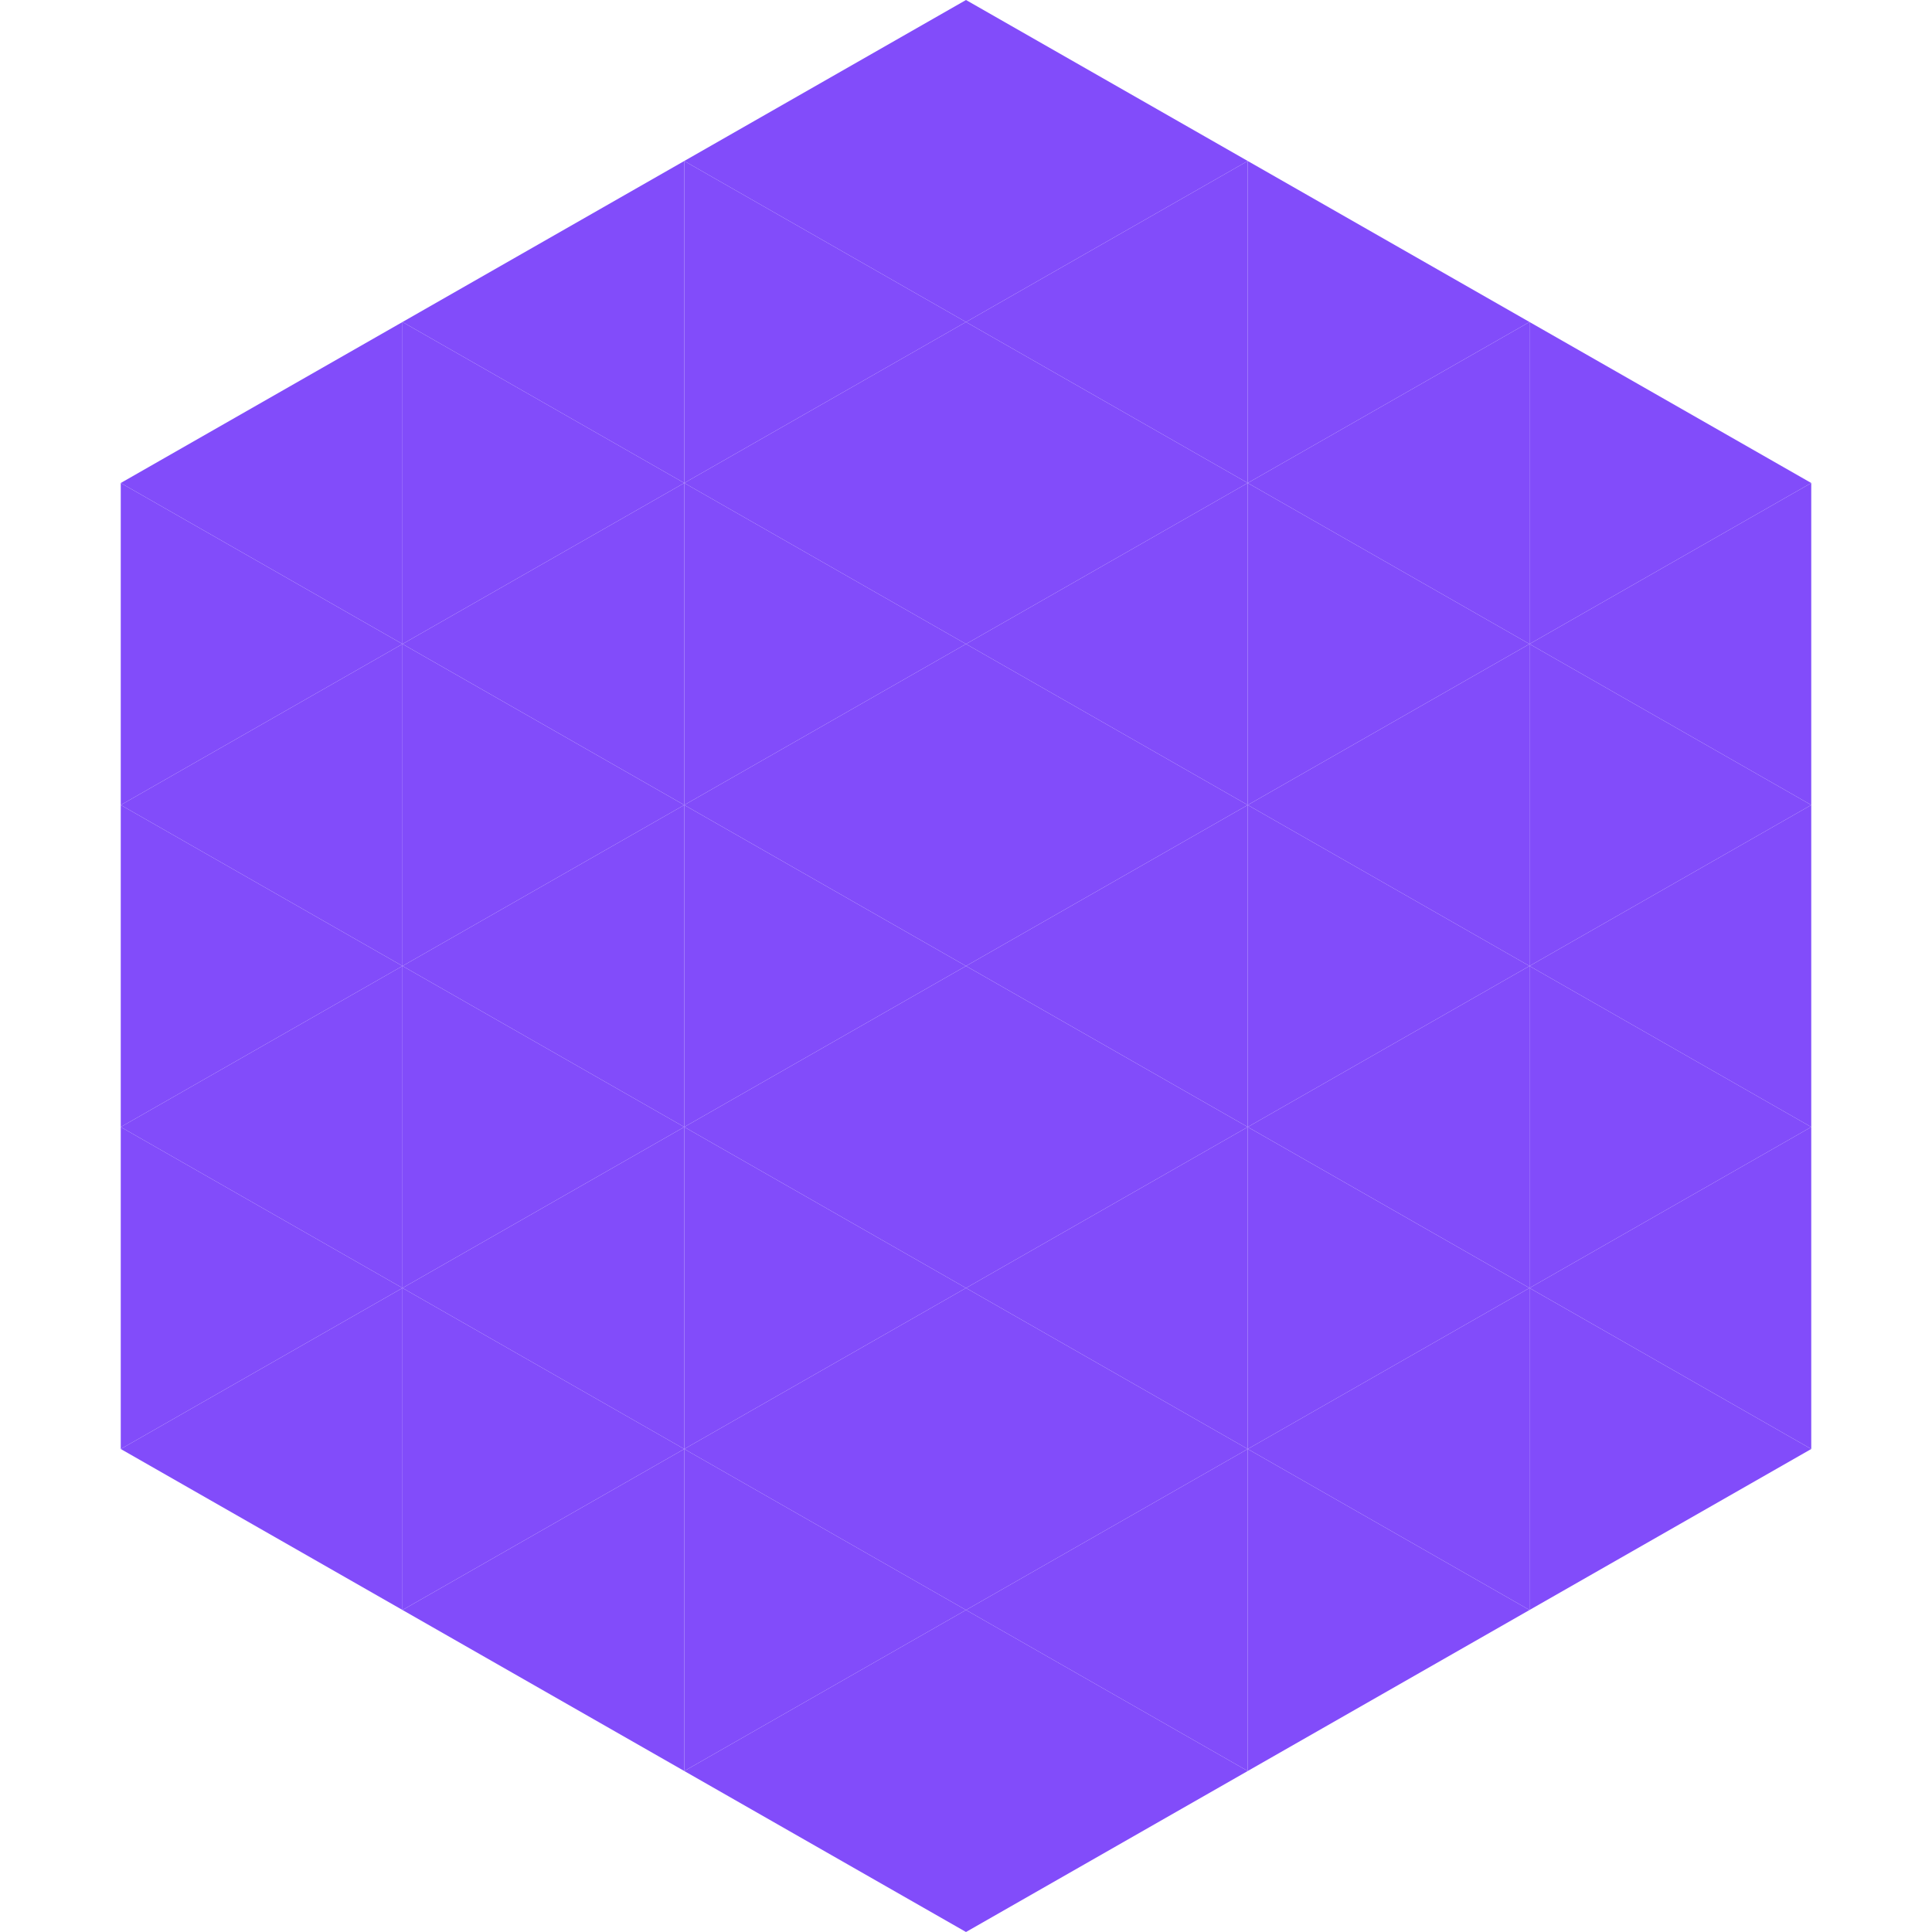 <?xml version="1.0"?>
<!-- Generated by SVGo -->
<svg width="240" height="240"
     xmlns="http://www.w3.org/2000/svg"
     xmlns:xlink="http://www.w3.org/1999/xlink">
<polygon points="50,40 15,60 50,80" style="fill:rgb(130,76,250)" />
<polygon points="190,40 225,60 190,80" style="fill:rgb(130,76,250)" />
<polygon points="15,60 50,80 15,100" style="fill:rgb(130,76,250)" />
<polygon points="225,60 190,80 225,100" style="fill:rgb(130,76,250)" />
<polygon points="50,80 15,100 50,120" style="fill:rgb(130,76,250)" />
<polygon points="190,80 225,100 190,120" style="fill:rgb(130,76,250)" />
<polygon points="15,100 50,120 15,140" style="fill:rgb(130,76,250)" />
<polygon points="225,100 190,120 225,140" style="fill:rgb(130,76,250)" />
<polygon points="50,120 15,140 50,160" style="fill:rgb(130,76,250)" />
<polygon points="190,120 225,140 190,160" style="fill:rgb(130,76,250)" />
<polygon points="15,140 50,160 15,180" style="fill:rgb(130,76,250)" />
<polygon points="225,140 190,160 225,180" style="fill:rgb(130,76,250)" />
<polygon points="50,160 15,180 50,200" style="fill:rgb(130,76,250)" />
<polygon points="190,160 225,180 190,200" style="fill:rgb(130,76,250)" />
<polygon points="15,180 50,200 15,220" style="fill:rgb(255,255,255); fill-opacity:0" />
<polygon points="225,180 190,200 225,220" style="fill:rgb(255,255,255); fill-opacity:0" />
<polygon points="50,0 85,20 50,40" style="fill:rgb(255,255,255); fill-opacity:0" />
<polygon points="190,0 155,20 190,40" style="fill:rgb(255,255,255); fill-opacity:0" />
<polygon points="85,20 50,40 85,60" style="fill:rgb(130,76,250)" />
<polygon points="155,20 190,40 155,60" style="fill:rgb(130,76,250)" />
<polygon points="50,40 85,60 50,80" style="fill:rgb(130,76,250)" />
<polygon points="190,40 155,60 190,80" style="fill:rgb(130,76,250)" />
<polygon points="85,60 50,80 85,100" style="fill:rgb(130,76,250)" />
<polygon points="155,60 190,80 155,100" style="fill:rgb(130,76,250)" />
<polygon points="50,80 85,100 50,120" style="fill:rgb(130,76,250)" />
<polygon points="190,80 155,100 190,120" style="fill:rgb(130,76,250)" />
<polygon points="85,100 50,120 85,140" style="fill:rgb(130,76,250)" />
<polygon points="155,100 190,120 155,140" style="fill:rgb(130,76,250)" />
<polygon points="50,120 85,140 50,160" style="fill:rgb(130,76,250)" />
<polygon points="190,120 155,140 190,160" style="fill:rgb(130,76,250)" />
<polygon points="85,140 50,160 85,180" style="fill:rgb(130,76,250)" />
<polygon points="155,140 190,160 155,180" style="fill:rgb(130,76,250)" />
<polygon points="50,160 85,180 50,200" style="fill:rgb(130,76,250)" />
<polygon points="190,160 155,180 190,200" style="fill:rgb(130,76,250)" />
<polygon points="85,180 50,200 85,220" style="fill:rgb(130,76,250)" />
<polygon points="155,180 190,200 155,220" style="fill:rgb(130,76,250)" />
<polygon points="120,0 85,20 120,40" style="fill:rgb(130,76,250)" />
<polygon points="120,0 155,20 120,40" style="fill:rgb(130,76,250)" />
<polygon points="85,20 120,40 85,60" style="fill:rgb(130,76,250)" />
<polygon points="155,20 120,40 155,60" style="fill:rgb(130,76,250)" />
<polygon points="120,40 85,60 120,80" style="fill:rgb(130,76,250)" />
<polygon points="120,40 155,60 120,80" style="fill:rgb(130,76,250)" />
<polygon points="85,60 120,80 85,100" style="fill:rgb(130,76,250)" />
<polygon points="155,60 120,80 155,100" style="fill:rgb(130,76,250)" />
<polygon points="120,80 85,100 120,120" style="fill:rgb(130,76,250)" />
<polygon points="120,80 155,100 120,120" style="fill:rgb(130,76,250)" />
<polygon points="85,100 120,120 85,140" style="fill:rgb(130,76,250)" />
<polygon points="155,100 120,120 155,140" style="fill:rgb(130,76,250)" />
<polygon points="120,120 85,140 120,160" style="fill:rgb(130,76,250)" />
<polygon points="120,120 155,140 120,160" style="fill:rgb(130,76,250)" />
<polygon points="85,140 120,160 85,180" style="fill:rgb(130,76,250)" />
<polygon points="155,140 120,160 155,180" style="fill:rgb(130,76,250)" />
<polygon points="120,160 85,180 120,200" style="fill:rgb(130,76,250)" />
<polygon points="120,160 155,180 120,200" style="fill:rgb(130,76,250)" />
<polygon points="85,180 120,200 85,220" style="fill:rgb(130,76,250)" />
<polygon points="155,180 120,200 155,220" style="fill:rgb(130,76,250)" />
<polygon points="120,200 85,220 120,240" style="fill:rgb(130,76,250)" />
<polygon points="120,200 155,220 120,240" style="fill:rgb(130,76,250)" />
<polygon points="85,220 120,240 85,260" style="fill:rgb(255,255,255); fill-opacity:0" />
<polygon points="155,220 120,240 155,260" style="fill:rgb(255,255,255); fill-opacity:0" />
</svg>
